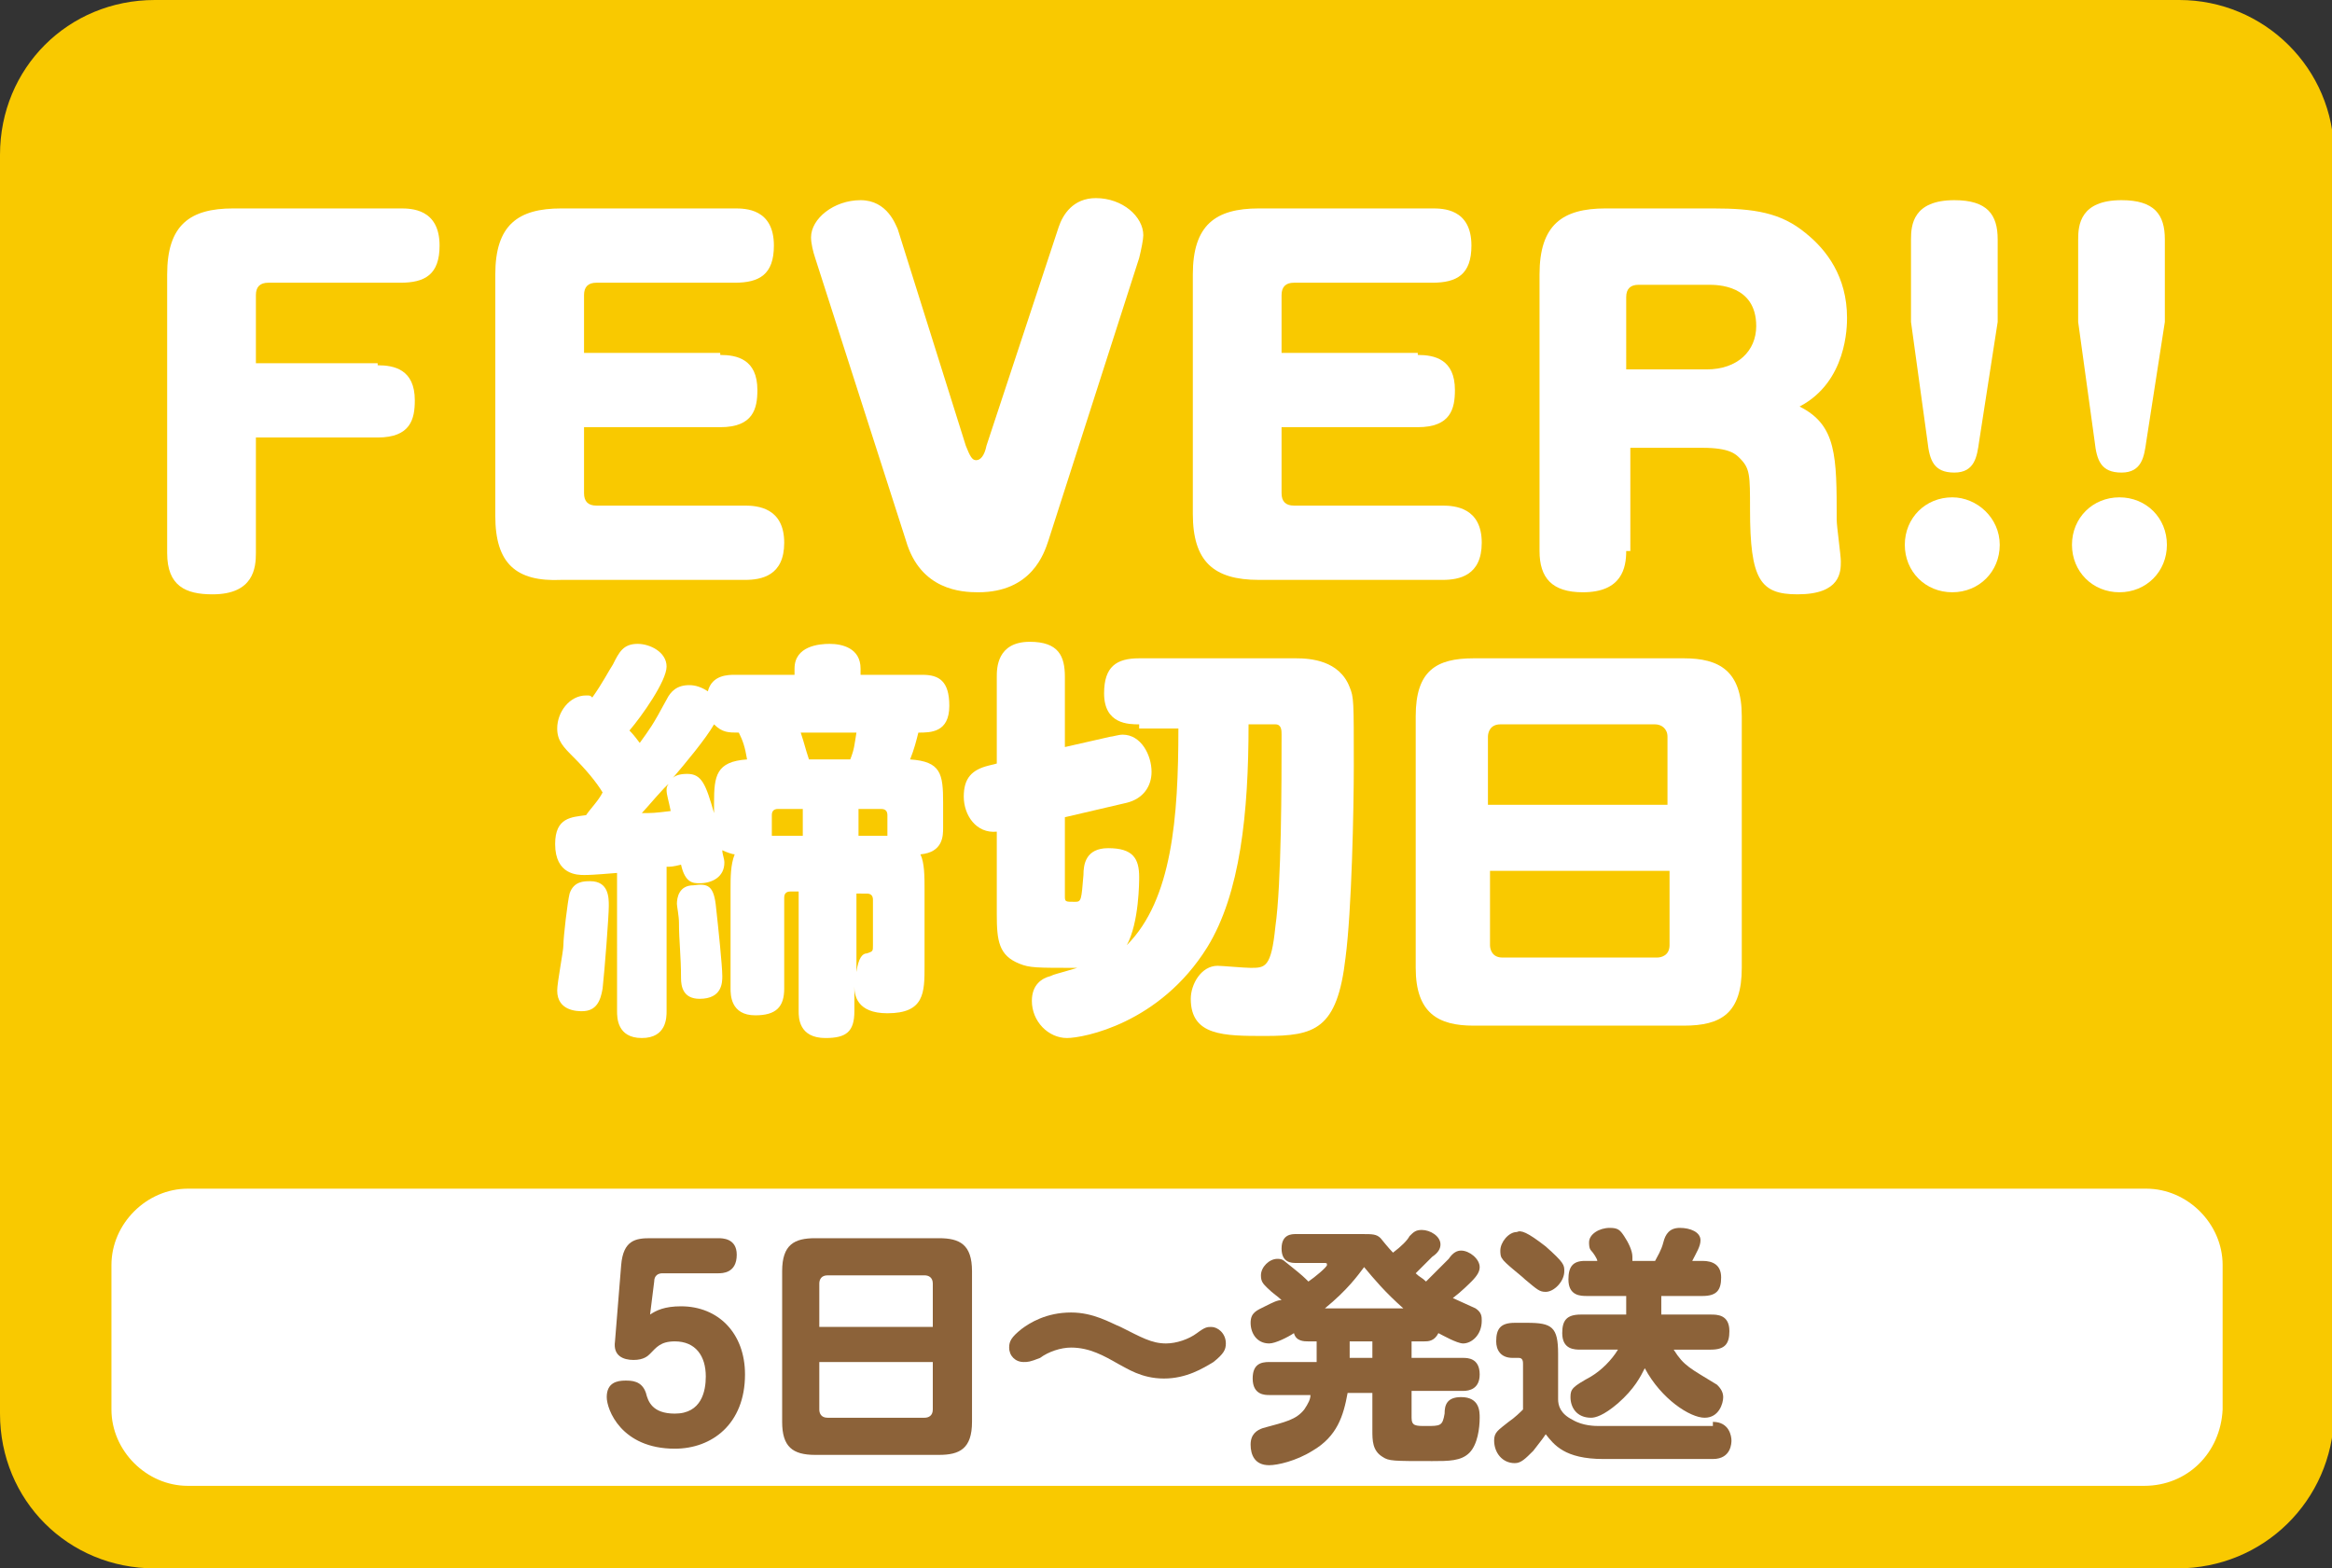 <?xml version="1.0" encoding="utf-8"?>
<!-- Generator: Adobe Illustrator 24.0.0, SVG Export Plug-In . SVG Version: 6.00 Build 0)  -->
<svg version="1.1" id="レイヤー_1" xmlns="http://www.w3.org/2000/svg" xmlns:xlink="http://www.w3.org/1999/xlink" x="0px"
	 y="0px" viewBox="0 0 113 76" style="enable-background:new 0 0 113 76;" xml:space="preserve">
<rect x="0" y="0" width="113" height="76" fill="#333333" stroke="none"/>
<style type="text/css">
	.st0{fill:#F9C900;}
	.st1{fill:#FFFFFF;}
	.st2{fill:#8C6239;}
</style>
<g>
	<title>アートボード 1</title>
	<path class="st0" d="M105.5,76H7.5C3.3,76,0,72.7,0,68.5V7.5C0,3.3,3.3,0,7.5,0h98.1c4.1,0,7.5,3.3,7.5,7.5v61.1
		C113,72.7,109.7,76,105.5,76z"/>
	<g>
		<path class="st1" d="M18.3,17.7c0.8,0,1.8,0.2,1.8,1.7c0,0.9-0.2,1.8-1.8,1.8h-5.9v5.6c0,0.7-0.1,2-2.1,2c-1.3,0-2.2-0.4-2.2-2
			V13.3c0-2.4,1.1-3.2,3.2-3.2h8.1c0.5,0,1.9,0,1.9,1.8c0,1.4-0.7,1.8-1.9,1.8H13c-0.4,0-0.6,0.2-0.6,0.6v3.3H18.3z"/>
		<path class="st1" d="M34.9,17.2c0.8,0,1.8,0.2,1.8,1.7c0,0.9-0.2,1.8-1.8,1.8h-6.6v3.2c0,0.4,0.2,0.6,0.6,0.6h7.2
			c0.6,0,1.9,0.1,1.9,1.8c0,1.6-1.1,1.8-1.9,1.8h-8.9C25,28.2,24,27.3,24,25V13.3c0-2.4,1.1-3.2,3.2-3.2h8.4c0.5,0,1.9,0,1.9,1.8
			c0,1.4-0.7,1.8-1.9,1.8h-6.7c-0.4,0-0.6,0.2-0.6,0.6v2.8H34.9z"/>
		<path class="st1" d="M46.8,21.6c0.2,0.5,0.3,0.7,0.5,0.7s0.4-0.2,0.5-0.7L51.3,11c0.2-0.6,0.7-1.4,1.8-1.4c1.3,0,2.3,0.9,2.3,1.8
			c0,0.2-0.1,0.7-0.2,1.1l-4.4,13.7c-0.2,0.6-0.8,2.5-3.4,2.5c-0.8,0-2.8-0.1-3.5-2.5l-4.4-13.7c-0.1-0.3-0.2-0.7-0.2-1
			c0-0.9,1.1-1.8,2.4-1.8c1.3,0,1.7,1.2,1.8,1.4L46.8,21.6z"/>
		<path class="st1" d="M68.7,17.2c0.8,0,1.8,0.2,1.8,1.7c0,0.9-0.2,1.8-1.8,1.8h-6.6v3.2c0,0.4,0.2,0.6,0.6,0.6h7.2
			c0.6,0,1.9,0.1,1.9,1.8c0,1.6-1.1,1.8-1.9,1.8H61c-2.2,0-3.2-0.9-3.2-3.2V13.3c0-2.4,1.1-3.2,3.2-3.2h8.4c0.5,0,1.9,0,1.9,1.8
			c0,1.4-0.7,1.8-1.9,1.8h-6.7c-0.4,0-0.6,0.2-0.6,0.6v2.8H68.7z"/>
		<path class="st1" d="M78.8,26.7c0,0.8-0.2,2-2.1,2c-1.5,0-2.1-0.7-2.1-2V13.3c0-2.4,1.1-3.2,3.2-3.2h5.2c2,0,3.3,0.2,4.5,1.2
			c1,0.8,2,2.1,2,4.1c0,0.4,0,3.1-2.3,4.3c1.8,0.9,1.8,2.4,1.8,5.5c0,0.3,0.2,1.7,0.2,2c0,0.5,0,1.6-2.1,1.6c-1.8,0-2.3-0.7-2.3-4.1
			c0-1.7,0-2-0.5-2.5c-0.2-0.2-0.5-0.5-1.8-0.5h-3.5V26.7z M78.8,17.9h3.9c1.5,0,2.4-0.9,2.4-2.1c0-2-1.9-2-2.3-2h-3.4
			c-0.4,0-0.6,0.2-0.6,0.6V17.9z"/>
		<path class="st1" d="M96.9,26.4c0,1.3-1,2.3-2.3,2.3c-1.3,0-2.3-1-2.3-2.3c0-1.3,1-2.3,2.3-2.3C95.8,24.1,96.9,25.1,96.9,26.4z
			 M95.9,21.4c-0.1,0.7-0.2,1.5-1.2,1.5c-1,0-1.2-0.6-1.3-1.5l-0.8-5.8v-4c0-0.7,0.1-1.9,2.1-1.9c1.6,0,2.1,0.7,2.1,1.9v4L95.9,21.4
			z"/>
		<path class="st1" d="M105,26.4c0,1.3-1,2.3-2.3,2.3c-1.3,0-2.3-1-2.3-2.3c0-1.3,1-2.3,2.3-2.3C104,24.1,105,25.1,105,26.4z
			 M104,21.4c-0.1,0.7-0.2,1.5-1.2,1.5c-1,0-1.2-0.6-1.3-1.5l-0.8-5.8v-4c0-0.7,0.1-1.9,2.1-1.9c1.6,0,2.1,0.7,2.1,1.9v4L104,21.4z"
			/>
		<path class="st1" d="M29.5,43.9c0,0.5-0.2,3.1-0.3,4c-0.1,0.6-0.3,1.1-1,1.1C28,49,27,49,27,48c0-0.4,0.3-1.9,0.3-2.2
			c0-0.4,0.2-2.1,0.3-2.5c0.2-0.6,0.7-0.6,1-0.6C29.5,42.7,29.5,43.5,29.5,43.9z M29.9,42.3c-1.2,0.1-1.4,0.1-1.6,0.1
			c-0.3,0-1.4,0-1.4-1.5c0-1.3,0.8-1.3,1.5-1.4c0.2-0.3,0.6-0.7,0.8-1.1c-0.3-0.5-0.8-1.1-1.4-1.7c-0.5-0.5-0.8-0.8-0.8-1.4
			c0-0.8,0.6-1.6,1.4-1.6c0.2,0,0.2,0,0.3,0.1c0.5-0.7,0.8-1.3,1-1.6c0.3-0.6,0.5-1,1.2-1c0.6,0,1.4,0.4,1.4,1.1
			c0,0.7-1.2,2.4-1.8,3.1c0.1,0.1,0.2,0.2,0.5,0.6c0.5-0.7,0.6-0.8,1.3-2.1c0.2-0.4,0.5-0.7,1.1-0.7c0.3,0,0.6,0.1,0.9,0.3
			c0.2-0.8,1-0.8,1.3-0.8h2.9v-0.3c0-1.1,1.2-1.2,1.7-1.2c0.6,0,1.5,0.2,1.5,1.2v0.3h3c0.8,0,1.3,0.3,1.3,1.5c0,1.3-0.9,1.3-1.5,1.3
			c-0.1,0.4-0.2,0.8-0.4,1.3c1.5,0.1,1.6,0.7,1.6,2.1v1.2c0,0.4,0,1.2-1.1,1.3c0.2,0.4,0.2,1.1,0.2,1.7v3.7c0,1.3,0,2.3-1.8,2.3
			c-1.5,0-1.6-0.9-1.6-1.3V49c0,1-0.4,1.3-1.4,1.3c-1.3,0-1.3-1-1.3-1.3v-5.8h-0.4c-0.2,0-0.3,0.1-0.3,0.3v4.4
			c0,0.9-0.4,1.3-1.4,1.3c-1.2,0-1.2-1-1.2-1.3v-4.8c0-0.6,0-1.2,0.2-1.7c-0.1,0-0.4-0.1-0.6-0.2c0,0.2,0.1,0.4,0.1,0.6
			c0,0.7-0.6,1-1.2,1c-0.3,0-0.7,0-0.9-0.9c-0.4,0.1-0.5,0.1-0.7,0.1v7c0,0.3,0,1.3-1.2,1.3c-1.2,0-1.2-1-1.2-1.3V42.3z M31.1,39.4
			c0.5,0,0.6,0,1.4-0.1c-0.1-0.5-0.2-0.8-0.2-1c0-0.1,0-0.2,0.1-0.3C32.3,38,31.3,39.2,31.1,39.4z M34.6,38.9c0-1.3,0.1-2,1.6-2.1
			c-0.1-0.6-0.2-0.9-0.4-1.3c-0.5,0-0.8,0-1.2-0.4c-0.4,0.7-1.4,1.9-2,2.6c0.1-0.1,0.3-0.2,0.7-0.2c0.7,0,0.9,0.5,1.3,1.9V38.9z
			 M34.7,44c0.1,0.9,0.3,2.8,0.3,3.3c0,0.3,0,1.1-1.1,1.1c-0.8,0-0.9-0.6-0.9-1c0-1.1-0.1-1.8-0.1-2.7c0-0.3-0.1-0.8-0.1-0.9
			c0-0.3,0.1-0.9,0.8-0.9C34.3,42.8,34.6,42.9,34.7,44z M38.8,39.2h-1.1c-0.2,0-0.3,0.1-0.3,0.3v0.6c0,0.2,0,0.2,0,0.4
			c0.2,0,0.2,0,0.7,0h0.8V39.2z M38.8,35.5c0.2,0.6,0.2,0.7,0.4,1.3h2c0.2-0.5,0.2-0.7,0.3-1.3H38.8z M42.3,40.5c0.5,0,0.5,0,0.7,0
			c0-0.1,0-0.2,0-0.4v-0.6c0-0.2-0.1-0.3-0.3-0.3h-1.1v1.3H42.3z M41.5,43.2v3.9c0.1-0.7,0.3-0.9,0.5-0.9c0.3-0.1,0.3-0.1,0.3-0.4
			v-2.2c0-0.2-0.1-0.3-0.3-0.3H41.5z"/>
		<path class="st1" d="M55.2,35.1c-0.5,0-1.7,0-1.7-1.5c0-1.3,0.6-1.7,1.7-1.7h7.6c0.7,0,2.1,0.1,2.6,1.4c0.2,0.5,0.2,0.6,0.2,3.8
			c0,2.1-0.1,7-0.4,9.3c-0.4,3.5-1.5,3.8-3.9,3.8c-2,0-3.6,0-3.6-1.8c0-0.7,0.5-1.6,1.3-1.6c0.2,0,1.3,0.1,1.6,0.1c0.7,0,1,0,1.2-2
			c0.3-2.1,0.3-7,0.3-9.3c0-0.2,0-0.5-0.3-0.5h-1.3c0,4.3-0.4,8.2-2,10.8c-2.3,3.7-6,4.4-6.8,4.4c-0.9,0-1.7-0.8-1.7-1.8
			c0-0.8,0.5-1.1,0.9-1.2c0.2-0.1,0.3-0.1,1.3-0.4c-2,0-2.3,0-2.8-0.2c-1-0.4-1.1-1.1-1.1-2.4v-4c-1,0.1-1.6-0.8-1.6-1.7
			c0-0.9,0.4-1.3,1.2-1.5l0.4-0.1v-4.2c0-0.4,0-1.7,1.6-1.7c1.4,0,1.7,0.7,1.7,1.7v3.4l2.2-0.5c0.1,0,0.4-0.1,0.6-0.1
			c0.9,0,1.4,1,1.4,1.8c0,0.7-0.4,1.3-1.2,1.5l-3,0.7v3.8c0,0.3,0,0.3,0.5,0.3c0.3,0,0.3-0.1,0.4-1.3c0-0.5,0.1-1.3,1.2-1.3
			c1.2,0,1.5,0.5,1.5,1.4c0,0.2,0,2.2-0.6,3.3c2.2-2.2,2.5-6.2,2.5-10.5H55.2z"/>
		<path class="st1" d="M84.4,46.9c0,2.2-1,2.8-2.8,2.8H71.4c-1.7,0-2.8-0.6-2.8-2.8V34.7c0-2.2,1-2.8,2.8-2.8h10.2
			c1.7,0,2.8,0.6,2.8,2.8V46.9z M80.8,39v-3.3c0-0.4-0.3-0.6-0.6-0.6h-7.5c-0.5,0-0.6,0.4-0.6,0.6V39H80.8z M72.2,42.2v3.6
			c0,0.2,0.1,0.6,0.6,0.6h7.5c0.2,0,0.6-0.1,0.6-0.6v-3.6H72.2z"/>
	</g>
	<path class="st1" d="M103.9,72H9.1c-2,0-3.7-1.7-3.7-3.7v-7c0-2,1.7-3.7,3.7-3.7h94.9c2,0,3.7,1.7,3.7,3.7v7
		C107.6,70.4,106,72,103.9,72z"/>
	<g>
		<path class="st2" d="M30.1,61.3c0.1-1.2,0.7-1.3,1.4-1.3h3.3c0.2,0,0.9,0,0.9,0.8c0,0.9-0.7,0.9-0.9,0.9h-2.7
			c-0.2,0-0.4,0.1-0.4,0.4l-0.2,1.6c0.3-0.2,0.7-0.4,1.5-0.4c1.8,0,3.1,1.3,3.1,3.3c0,2.4-1.6,3.6-3.4,3.6c-2.6,0-3.3-1.9-3.3-2.5
			c0-0.7,0.5-0.8,0.9-0.8c0.3,0,0.8,0,1,0.6c0.1,0.4,0.3,1,1.4,1c1.3,0,1.5-1.1,1.5-1.8c0-1-0.5-1.7-1.5-1.7c-0.7,0-0.9,0.3-1.2,0.6
			c-0.1,0.1-0.3,0.3-0.8,0.3c-0.5,0-1-0.2-0.9-0.9L30.1,61.3z"/>
		<path class="st2" d="M47.1,68.9c0,1.3-0.6,1.6-1.6,1.6h-6c-1.1,0-1.6-0.4-1.6-1.6v-7.3c0-1.3,0.6-1.6,1.6-1.6h6
			c1,0,1.6,0.3,1.6,1.6V68.9z M45.2,64.3v-2.1c0-0.3-0.2-0.4-0.4-0.4h-4.7c-0.3,0-0.4,0.2-0.4,0.4v2.1H45.2z M39.7,66v2.3
			c0,0.2,0.1,0.4,0.4,0.4h4.7c0.2,0,0.4-0.1,0.4-0.4V66H39.7z"/>
		<path class="st2" d="M58.8,66c-0.5,0.3-1.3,0.8-2.4,0.8s-1.8-0.5-2.2-0.7c-0.7-0.4-1.4-0.8-2.3-0.8c-0.5,0-1.1,0.2-1.5,0.5
			C49.9,66,49.8,66,49.6,66c-0.4,0-0.7-0.3-0.7-0.7c0-0.3,0.1-0.5,0.6-0.9c0.4-0.3,1.2-0.8,2.4-0.8c1.1,0,1.9,0.5,2.4,0.7
			c1,0.5,1.5,0.8,2.2,0.8c0.5,0,1.1-0.2,1.5-0.5c0.4-0.3,0.5-0.3,0.7-0.3c0.3,0,0.7,0.3,0.7,0.8C59.4,65.4,59.3,65.6,58.8,66z"/>
		<path class="st2" d="M68.4,65v0.8h2.5c0.2,0,0.8,0,0.8,0.8c0,0.7-0.5,0.8-0.8,0.8h-2.5v1.3c0,0.4,0.2,0.4,0.7,0.4
			c0.7,0,0.8,0,0.9-0.6c0-0.4,0.1-0.8,0.8-0.8c0.9,0,0.9,0.7,0.9,1c0,0.5-0.1,1.3-0.5,1.7c-0.4,0.4-1,0.4-1.8,0.4
			c-1.9,0-2.1,0-2.4-0.2c-0.5-0.3-0.5-0.8-0.5-1.3v-1.8h-1.2c-0.2,1.1-0.5,2.1-1.7,2.8c-0.8,0.5-1.7,0.7-2.1,0.7
			c-0.7,0-0.9-0.5-0.9-1c0-0.5,0.3-0.7,0.6-0.8c1.1-0.3,1.6-0.4,2-0.9c0.2-0.3,0.3-0.5,0.3-0.7h-2c-0.2,0-0.8,0-0.8-0.8
			c0-0.7,0.4-0.8,0.8-0.8h2.3V65h-0.4c-0.2,0-0.6,0-0.7-0.4c-0.3,0.2-0.9,0.5-1.2,0.5c-0.6,0-0.9-0.5-0.9-1s0.3-0.6,0.7-0.8
			c0.4-0.2,0.6-0.3,0.8-0.3c-0.2-0.2-0.4-0.3-0.7-0.6c-0.2-0.2-0.3-0.3-0.3-0.6c0-0.4,0.4-0.8,0.8-0.8c0.3,0,0.3,0.1,0.7,0.4
			c0.5,0.4,0.6,0.5,0.8,0.7c0.3-0.2,0.9-0.7,0.9-0.8c0-0.1,0-0.1-0.2-0.1h-1.3c-0.2,0-0.7,0-0.7-0.7c0-0.7,0.5-0.7,0.7-0.7H66
			c0.5,0,0.7,0,0.9,0.2c0,0,0.4,0.5,0.6,0.7c0.4-0.3,0.7-0.6,0.8-0.8c0.2-0.2,0.3-0.3,0.6-0.3c0.4,0,0.9,0.3,0.9,0.7
			c0,0.2-0.1,0.4-0.4,0.6c-0.3,0.3-0.6,0.6-0.8,0.8c0.2,0.2,0.3,0.2,0.5,0.4c0.4-0.4,0.8-0.8,1.1-1.1c0.2-0.3,0.4-0.4,0.6-0.4
			c0.4,0,0.9,0.4,0.9,0.8c0,0.2-0.1,0.4-0.4,0.7c-0.1,0.1-0.5,0.5-0.9,0.8c0.2,0.1,0.9,0.4,1.1,0.5c0.3,0.2,0.3,0.4,0.3,0.6
			c0,0.7-0.5,1.1-0.9,1.1c-0.3,0-1-0.4-1.2-0.5C69.5,65,69.2,65,69,65H68.4z M68,63.4c-0.9-0.8-1.4-1.4-1.9-2
			c-0.3,0.4-0.8,1.1-1.9,2H68z M66.5,65h-1.1v0.8h1.1V65z"/>
		<path class="st2" d="M83,68.9c0.8,0,0.9,0.7,0.9,0.9c0,0.1,0,0.9-0.9,0.9h-5.3c-1.9,0-2.4-0.7-2.8-1.2c-0.2,0.3-0.3,0.4-0.6,0.8
			c-0.4,0.4-0.6,0.6-0.9,0.6c-0.6,0-1-0.5-1-1.1c0-0.4,0.2-0.5,0.7-0.9c0.3-0.2,0.6-0.5,0.7-0.6v-2.2c0-0.1,0-0.3-0.2-0.3h-0.3
			c-0.6,0-0.8-0.4-0.8-0.8c0-0.6,0.2-0.9,0.9-0.9H74c1.2,0,1.5,0.2,1.5,1.5v2.2c0,0.3,0.1,0.7,0.7,1c0.5,0.3,1.1,0.3,1.3,0.3H83z
			 M74.9,60.4c0.9,0.8,0.9,0.9,0.9,1.2c0,0.5-0.5,1-0.9,1c-0.3,0-0.4-0.1-1-0.6c-0.2-0.2-1-0.8-1.1-1c-0.1-0.1-0.1-0.3-0.1-0.4
			c0-0.4,0.4-0.9,0.8-0.9C73.7,59.6,74,59.7,74.9,60.4z M82.9,63.7c0.3,0,0.9,0,0.9,0.8c0,0.6-0.2,0.9-0.9,0.9h-1.8
			c0.5,0.8,0.8,0.9,2.1,1.7c0.1,0.1,0.3,0.3,0.3,0.6s-0.2,1-0.9,1c-0.7,0-2.1-0.9-2.9-2.4c-0.2,0.4-0.5,1-1.3,1.7
			c-0.7,0.6-1.1,0.7-1.3,0.7c-0.7,0-1-0.5-1-1c0-0.4,0.1-0.5,1-1c0.5-0.3,1-0.8,1.3-1.3h-1.8c-0.3,0-0.9,0-0.9-0.8
			c0-0.6,0.2-0.9,0.9-0.9h2.2v-0.9h-1.9c-0.3,0-0.9,0-0.9-0.8c0-0.6,0.2-0.9,0.8-0.9h0.6c0-0.1-0.2-0.4-0.3-0.5
			C77,60.5,77,60.3,77,60.2c0-0.4,0.5-0.7,1-0.7c0.4,0,0.5,0.1,0.7,0.4c0.2,0.3,0.4,0.7,0.4,1c0,0.1,0,0.2,0,0.2h1.1
			c0.1-0.2,0.3-0.5,0.4-0.9c0.1-0.4,0.3-0.7,0.8-0.7c0.5,0,1,0.2,1,0.6c0,0.3-0.2,0.6-0.4,1h0.5c0.5,0,0.9,0.2,0.9,0.8
			c0,0.6-0.2,0.9-0.9,0.9h-2v0.9H82.9z"/>
	</g>
</g>
</svg>
